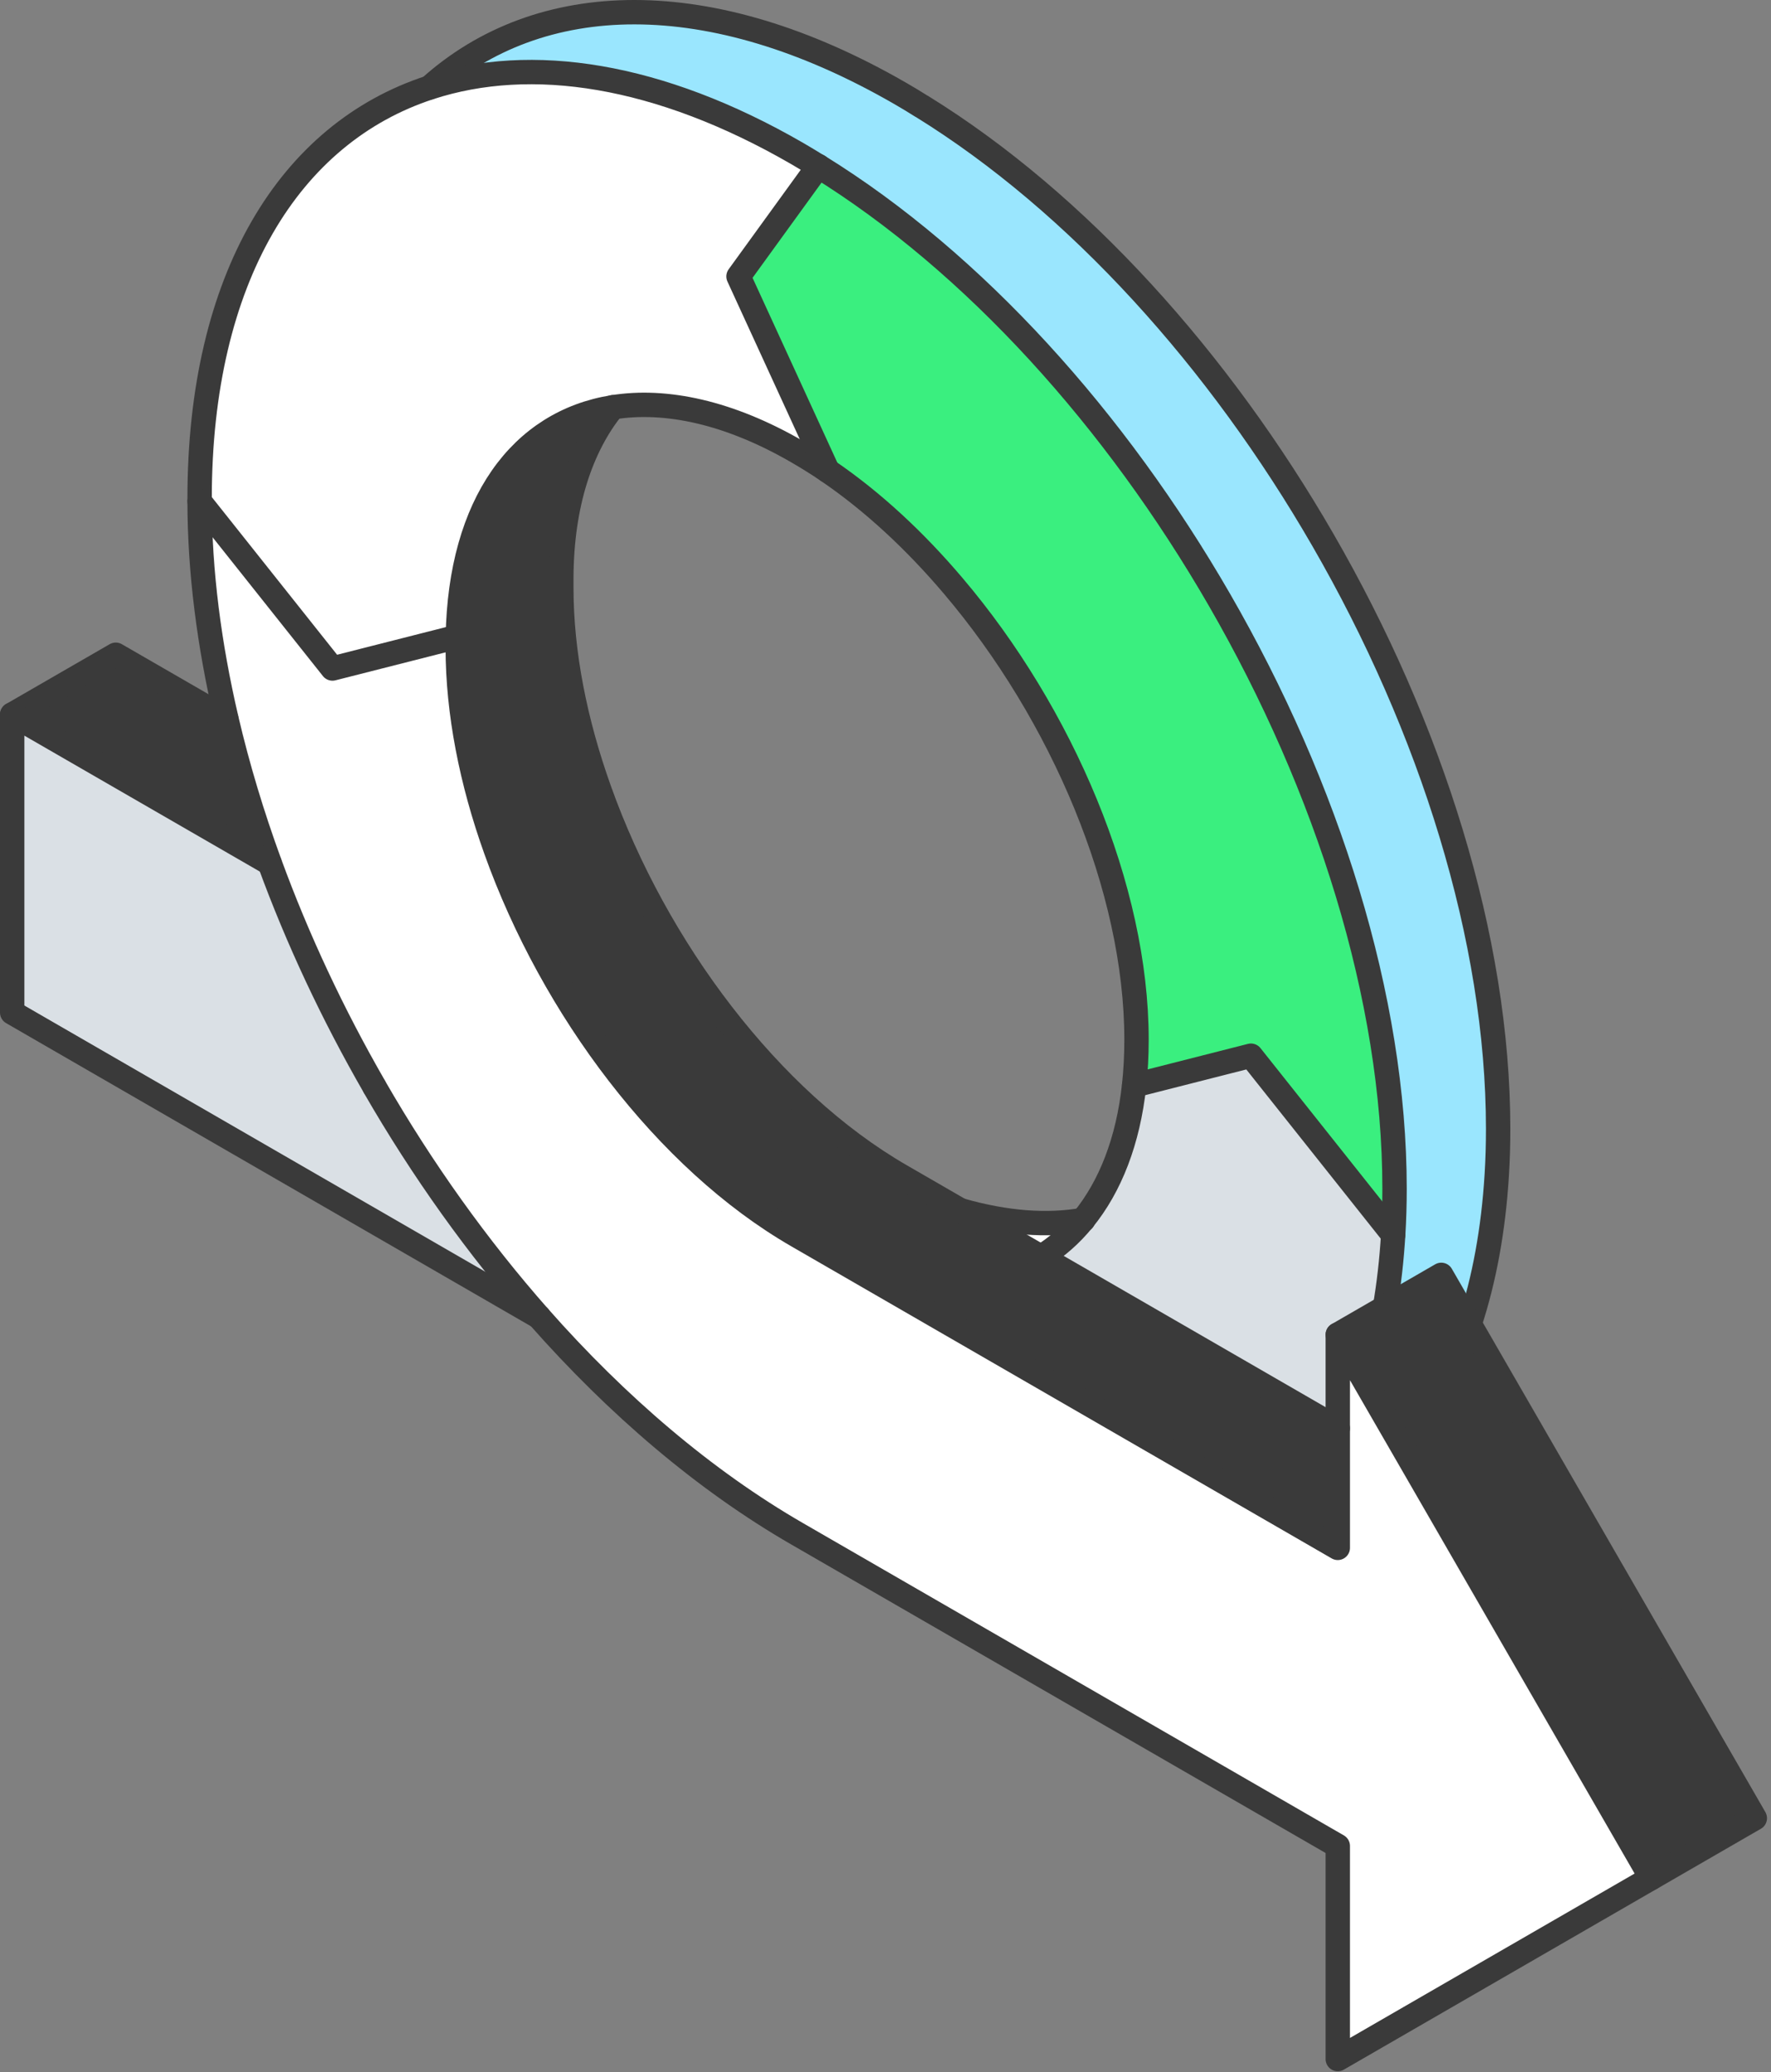 <svg width="218" height="255" viewBox="0 0 218 255" fill="none" xmlns="http://www.w3.org/2000/svg">
<rect x="0" y="0" width="218" height="255" fill="#808080" stroke="none"/>
<g clip-path="url(#clip0_7046_1963)">
<path d="M180.901 162.935L216.007 223.741L203.258 231.099L164.672 164.239L177.411 156.881L180.901 162.925V162.935Z" fill="#3A3A3A"/>
<path d="M66.321 162.031C58.795 153.496 51.973 143.942 46.129 133.809L46.045 133.652C40.968 124.833 36.617 115.583 33.201 106.218C31.035 100.311 29.238 94.351 27.861 88.423C25.738 79.342 24.582 70.334 24.571 61.694L40.926 82.264L56.356 78.343C56.346 78.785 56.346 79.237 56.346 79.689C56.346 87.687 58.038 96.212 61.034 104.578C68.003 124.076 81.993 142.733 98.117 152.046L164.672 190.474V164.239L203.258 231.099L164.672 253.382V227.157L98.117 188.74C86.733 182.17 75.949 172.942 66.321 162.031Z" fill="white"/>
<path d="M184.412 138.918C184.412 140.841 184.359 142.733 184.243 144.583C183.834 151.3 182.709 157.438 180.901 162.925L177.411 156.881L170.474 160.886C170.968 158.037 171.304 155.052 171.494 151.941C171.609 150.091 171.662 148.199 171.662 146.275C171.662 122.857 163.421 96.874 150.104 73.802C137.365 51.729 119.969 32.337 100.734 20.449V20.459C99.861 19.913 98.999 19.398 98.117 18.883C81.078 9.044 65.375 6.7 52.898 10.768V10.758C66.374 -1.362 87.343 -2.066 110.866 11.525C111.739 12.029 112.611 12.555 113.473 13.101V13.091C132.708 24.979 150.104 44.372 162.843 66.445C176.171 89.516 184.412 115.499 184.412 138.918Z" fill="#9AE6FE"/>
<path d="M171.662 146.275C171.662 148.199 171.609 150.091 171.494 151.941L153.983 129.91L139.604 133.568C139.793 131.77 139.898 129.899 139.898 127.934C139.898 109.329 130.732 87.866 117.331 72.089C112.632 66.55 107.408 61.704 101.88 57.931L90.906 34.018L100.734 20.459V20.449C119.969 32.337 137.365 51.729 150.104 73.802C163.421 96.874 171.662 122.857 171.662 146.275Z" fill="#3AEF7F"/>
<path d="M133.307 150.122C136.713 146.002 138.847 140.368 139.603 133.568L153.982 129.91L171.494 151.941C171.305 155.052 170.968 158.037 170.474 160.886L164.672 164.239V175.759L128.146 154.663C130.102 153.465 131.836 151.941 133.307 150.122Z" fill="#DAE0E5"/>
<path d="M164.673 175.759V190.474L98.117 152.046C81.993 142.733 68.003 124.076 61.035 104.578C58.039 96.212 56.347 87.687 56.347 79.688C56.347 79.237 56.349 78.785 56.357 78.343C56.653 61.916 64.146 51.929 75.435 50.121C71.525 54.967 69.154 62.019 69.097 70.985C69.094 71.427 69.097 71.879 69.097 72.331C69.097 80.33 70.789 88.854 73.784 97.221C80.743 116.719 94.743 135.376 110.867 144.688L164.673 175.759Z" fill="#3A3A3A"/>
<path d="M118.183 148.914C123.859 150.543 128.925 150.89 133.308 150.122C131.836 151.941 130.102 153.465 128.147 154.663L118.183 148.914Z" fill="white"/>
<path d="M75.434 50.121C64.145 51.929 56.556 61.914 56.356 78.343L40.926 82.264L24.571 61.694V61.347C24.571 34.186 35.671 16.37 52.898 10.768C65.375 6.7 81.078 9.044 98.117 18.883C98.999 19.398 99.861 19.913 100.734 20.459L90.906 34.018L101.879 57.931C100.639 57.09 99.388 56.312 98.117 55.576C89.792 50.762 81.993 49.059 75.434 50.121Z" fill="white"/>
<path d="M66.321 162.031L1.5 124.602V87.929L33.191 106.218H33.201C36.617 115.583 40.969 124.833 46.045 133.652L46.13 133.809C51.974 143.942 58.795 153.496 66.321 162.031Z" fill="#DAE0E5"/>
<path d="M33.201 106.218H33.191L1.5 87.929L14.25 80.571L27.851 88.423H27.861C29.238 94.351 31.036 100.311 33.201 106.218Z" fill="#3A3A3A"/>
<path d="M164.672 175.759L110.867 144.688C94.743 135.376 80.742 116.719 73.784 97.221C70.788 88.854 69.096 80.33 69.096 72.331C69.096 71.879 69.093 71.427 69.096 70.985C69.154 62.019 71.524 54.967 75.434 50.121L75.445 50.111" stroke="#3A3A3A" stroke-width="3" stroke-linecap="round" stroke-linejoin="round"/>
<path d="M133.339 150.122H133.308C128.925 150.89 123.859 150.543 118.183 148.914" stroke="#3A3A3A" stroke-width="3" stroke-linecap="round" stroke-linejoin="round"/>
<path d="M203.258 231.099L164.673 164.239V190.474L98.117 152.046C81.993 142.733 68.003 124.076 61.035 104.578C58.039 96.212 56.347 87.687 56.347 79.689C56.347 79.237 56.349 78.785 56.357 78.343C56.653 61.916 64.147 51.938 75.435 50.121C81.994 49.065 89.793 50.762 98.117 55.576C99.389 56.312 100.641 57.088 101.88 57.931C107.415 61.696 112.633 66.55 117.331 72.089C130.733 87.866 139.898 109.329 139.898 127.934C139.898 129.899 139.799 131.771 139.604 133.568C138.867 140.371 136.692 145.985 133.308 150.122C131.827 151.933 130.102 153.465 128.147 154.663" stroke="#3A3A3A" stroke-width="3" stroke-linecap="round" stroke-linejoin="round"/>
<path d="M180.901 162.925C182.709 157.438 183.834 151.3 184.243 144.583C184.359 142.733 184.412 140.841 184.412 138.918C184.412 115.499 176.171 89.516 162.843 66.445C150.104 44.372 132.708 24.979 113.473 13.091V13.101C112.611 12.555 111.739 12.029 110.866 11.525C87.343 -2.066 66.374 -1.362 52.898 10.758" stroke="#3A3A3A" stroke-width="3" stroke-linecap="round" stroke-linejoin="round"/>
<path d="M1.5 87.929L14.25 80.571L27.851 88.423" stroke="#3A3A3A" stroke-width="3" stroke-linecap="round" stroke-linejoin="round"/>
<path d="M100.734 20.459C99.861 19.913 98.999 19.398 98.117 18.883C81.078 9.044 65.376 6.705 52.898 10.768C35.673 16.377 24.571 34.187 24.571 61.347V61.694C24.576 70.334 25.745 79.34 27.861 88.423C29.242 94.35 31.04 100.309 33.201 106.218C36.624 115.581 40.968 124.833 46.045 133.652" stroke="#3A3A3A" stroke-width="3" stroke-linecap="round" stroke-linejoin="round"/>
<path d="M170.475 160.886C170.969 158.037 171.302 155.052 171.494 151.941C171.608 150.091 171.662 148.199 171.662 146.275C171.662 122.857 163.422 96.874 150.104 73.802C137.365 51.729 119.969 32.337 100.734 20.449" stroke="#3A3A3A" stroke-width="3" stroke-linecap="round" stroke-linejoin="round"/>
<path d="M139.604 133.568L153.983 129.91L171.494 151.941" stroke="#3A3A3A" stroke-width="3" stroke-linecap="round" stroke-linejoin="round"/>
<path d="M101.88 57.931L90.906 34.018L100.734 20.459V20.449" stroke="#3A3A3A" stroke-width="3" stroke-linecap="round" stroke-linejoin="round"/>
<path d="M56.356 78.343L40.926 82.264L24.571 61.694" stroke="#3A3A3A" stroke-width="3" stroke-linecap="round" stroke-linejoin="round"/>
<path d="M66.332 162.031H66.321L1.5 124.602V87.929L33.191 106.218" stroke="#3A3A3A" stroke-width="3" stroke-linecap="round" stroke-linejoin="round"/>
<path d="M164.673 164.239L177.412 156.881L180.901 162.925V162.935L216.008 223.741L164.673 253.382V227.157L98.117 188.74C86.734 182.17 75.947 172.944 66.321 162.031C58.794 153.498 51.974 143.942 46.13 133.809" stroke="#3A3A3A" stroke-width="3" stroke-linecap="round" stroke-linejoin="round"/>
</g>
<defs>
<clipPath id="clip0_7046_1963">
<rect width="217.508" height="254.882" fill="white"/>
</clipPath>
</defs>
</svg>
